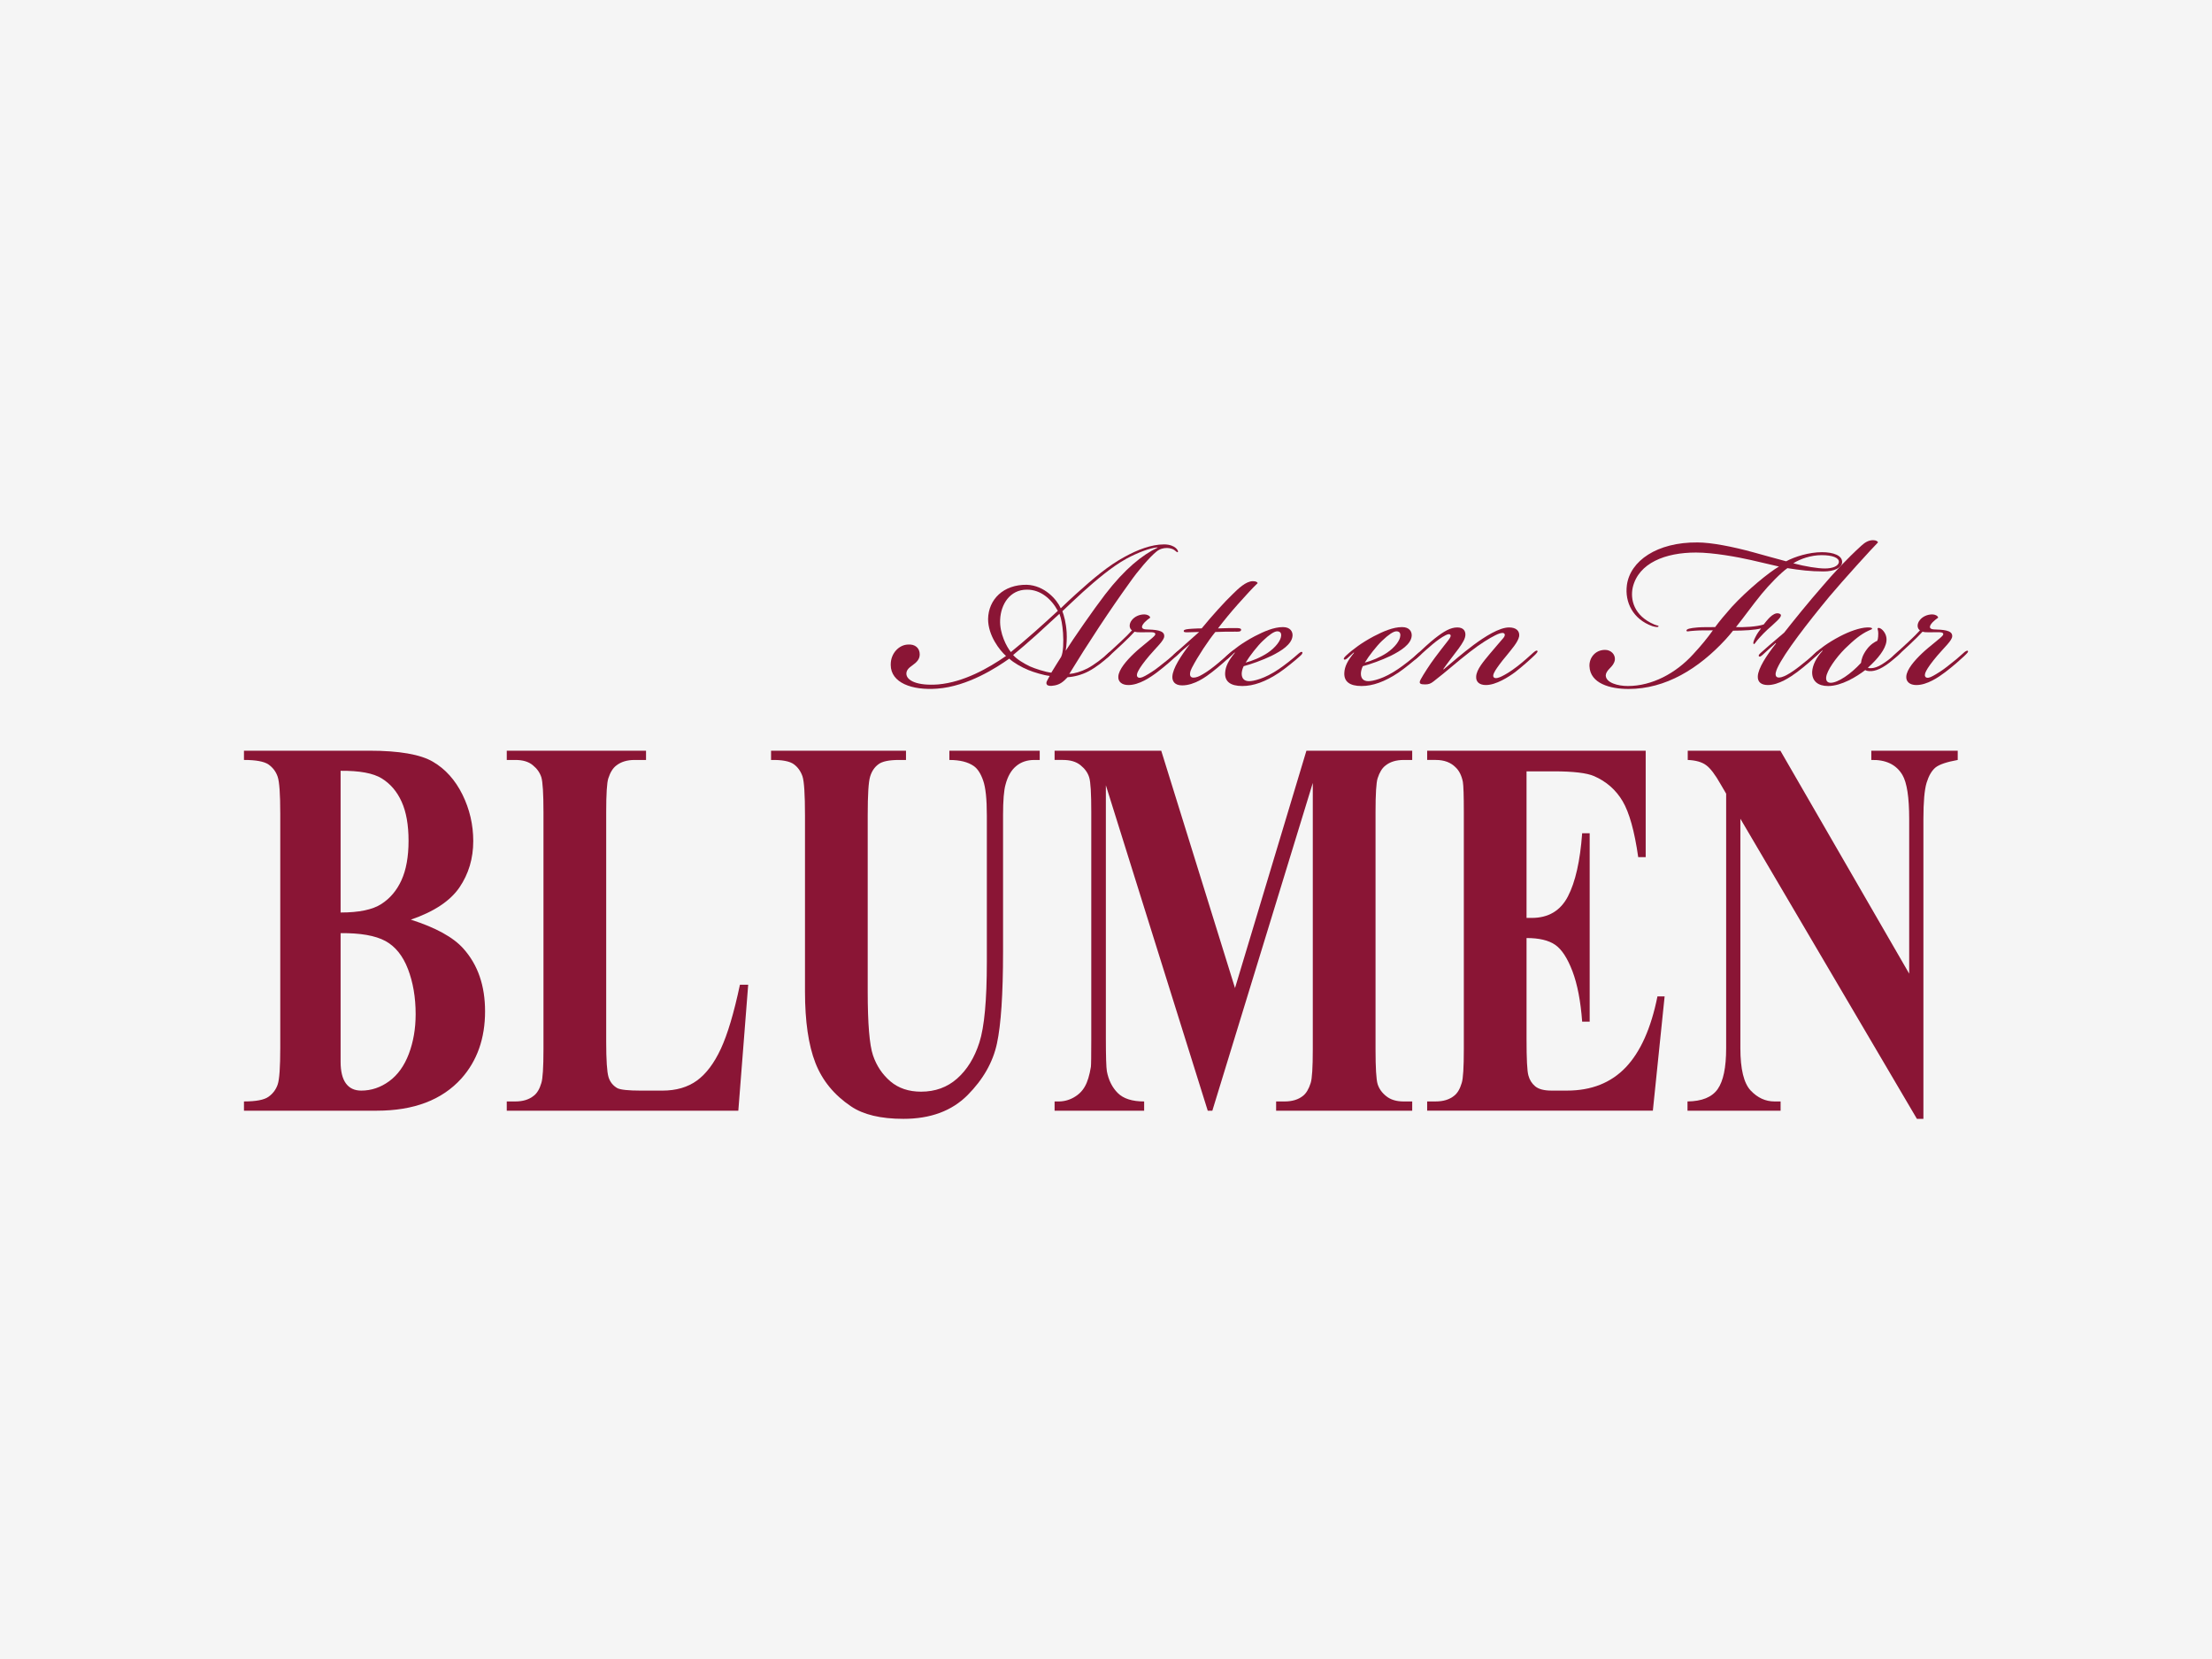 <?xml version="1.0" encoding="utf-8"?>
<!-- Generator: Adobe Illustrator 15.0.0, SVG Export Plug-In . SVG Version: 6.00 Build 0)  -->
<!DOCTYPE svg PUBLIC "-//W3C//DTD SVG 1.1//EN" "http://www.w3.org/Graphics/SVG/1.1/DTD/svg11.dtd">
<svg version="1.1" id="Capa_1" xmlns="http://www.w3.org/2000/svg" xmlns:xlink="http://www.w3.org/1999/xlink" x="0px" y="0px"
	 width="360px" height="270px" viewBox="0 0 360 270" enable-background="new 0 0 360 270" xml:space="preserve">
<rect fill-rule="evenodd" clip-rule="evenodd" fill="#FFFFFF" width="360" height="270"/>
<rect fill-rule="evenodd" clip-rule="evenodd" fill="#F5F5F5" width="360" height="270"/>
<g id="Capa_x0020_1">
	<path fill="#8A1535" d="M144.963,108.2c0,2.92,3.447,4.19,7.583,3.874c4.979-0.37,9.698-3.455,11.71-4.882
		c0.687,0.646,1.958,1.386,3.125,1.86c0.9,0.371,2.5,0.852,3.455,0.955c-0.11,0.206-0.268,0.466-0.426,0.79
		c-0.213,0.371-0.268,1.064,1.271,0.749c0.797-0.157,1.326-0.536,2.074-1.333c1.01-0.055,2.28-0.371,3.393-0.955
		c1.326-0.701,2.541-1.703,3.283-2.398c0.372-0.37,0.535-0.576,0.426-0.685c-0.104-0.104-0.269-0.104-0.529,0.157
		c-0.852,0.796-2.226,1.854-3.338,2.446c-1.058,0.536-2.123,0.852-2.967,0.905c3.021-4.951,6.621-10.426,9.912-14.979
		c1.214-1.739,3.124-4.004,4.291-4.945c0.529-0.426,1.113-0.577,1.691-0.577c0.425,0,0.954,0.151,1.167,0.31
		c0.371,0.268,0.48,0.425,0.584,0.37c0.158-0.102-0.055-0.473-0.371-0.727c-0.269-0.214-0.853-0.536-1.854-0.536
		c-2.067,0-4.348,0.894-6.36,1.999c-2.651,1.421-5.137,3.524-7.946,6.057c-0.639,0.584-1.8,1.649-2.5,2.342
		c-0.639-1.443-2.651-3.722-5.521-3.825c-3.813-0.056-6.25,2.382-6.306,5.57c0,2.72,1.91,5.116,2.919,6.017
		c-2.919,2.019-6.889,4.258-11.024,4.629c-3.447,0.26-5.192-0.639-5.192-1.752c0-0.59,0.426-0.961,0.955-1.333
		c0.741-0.528,1.216-1.01,1.216-1.813c0-1.002-0.742-1.703-1.958-1.588c-1.381,0.056-2.761,1.381-2.761,3.242V108.2z
		 M173.439,105.913c0.158-0.955,0.212-2.026,0.158-2.981c-0.103-1.648-0.433-2.72-0.694-3.46c1.064-1.002,2.074-1.971,3.345-3.132
		c2.067-1.848,4.609-4.052,7.101-5.426c1.854-0.997,3.813-1.731,5.036-1.834v0.056c-2.439,1.153-5.304,3.413-8.539,7.623
		C178,99.155,174.654,103.989,173.439,105.913z M167.168,95.967c2.171,0,3.929,1.485,4.993,3.448
		c-1.222,1.126-2.493,2.287-3.77,3.415c-1.436,1.271-2.761,2.39-3.874,3.29c-0.687-0.846-1.854-3.029-1.745-5.261
		c0.104-2.501,1.587-4.892,4.342-4.892H167.168z M164.888,106.6c1.167-0.955,2.39-2.027,3.818-3.297
		c1.174-1.064,2.445-2.231,3.716-3.407c0.316,0.804,0.481,1.807,0.584,3.091c0.102,1.491,0.055,3.194-0.317,3.936
		c-0.212,0.37-1.167,1.813-1.593,2.555c-0.955-0.103-2.603-0.639-3.448-1.01C166.639,107.987,165.472,107.292,164.888,106.6z"/>
	<path id="_x31_" fill="#8A1535" d="M189.477,103.489c0-0.955-1.537-1.002-3.022-1.058c-0.687-0.056-0.844-0.427-0.156-1.167
		c0.313-0.315,0.527-0.474,0.899-0.742c-0.05-0.316-0.53-0.528-0.955-0.528c-0.844,0-1.587,0.371-2.013,0.899
		c-0.528,0.639-0.474,1.38,0,1.696c-0.419,0.474-1.114,1.169-1.854,1.855c-0.955,0.899-1.428,1.325-2.068,1.908
		c-0.529,0.475-0.687,0.742-0.577,0.846c0.103,0.109,0.316,0,0.79-0.419c0.584-0.536,1.222-1.113,2.122-1.965
		c0.846-0.796,1.587-1.539,2.013-2.011c0.269,0.103,0.688,0.103,1.216,0.103c1.326,0,2.336-0.158,2.122,0.425
		c-0.159,0.371-2.17,1.8-3.442,3.021c-1.167,1.114-2.491,2.597-2.547,3.764c-0.056,0.79,0.529,1.374,1.642,1.374
		c1.753,0,3.606-1.271,4.719-2.114c1.324-1.01,2.384-1.965,3.021-2.549c0.425-0.419,0.79-0.741,0.632-0.899
		c-0.102-0.104-0.419,0.055-0.789,0.425c-0.694,0.633-1.326,1.169-2.495,2.068c-0.844,0.687-1.799,1.271-2.382,1.586
		c-0.584,0.323-0.953,0.371-1.168,0.212c-0.212-0.157-0.212-0.528,0.055-1.009c0.262-0.53,0.9-1.429,1.8-2.487
		c1.169-1.38,2.438-2.493,2.438-3.18V103.489z"/>
	<path id="_x32_" fill="#8A1535" d="M193.667,104.813c-1.539,2.013-2.762,3.923-2.865,5.249c-0.054,0.796,0.371,1.483,1.588,1.483
		c2.018,0,3.921-1.429,4.876-2.17c1.112-0.852,2.652-2.226,3.234-2.809c0.371-0.371,0.475-0.53,0.371-0.639
		c-0.158-0.159-0.48,0.159-0.741,0.371c-0.639,0.528-1.54,1.38-2.494,2.122c-0.845,0.687-1.744,1.271-2.383,1.586
		c-0.427,0.212-1.003,0.371-1.326,0.212c-0.425-0.212-0.26-0.955,0.056-1.539c0.955-1.854,2.754-4.554,3.812-5.824
		c1.223-0.054,2.068-0.054,3.235-0.054c0.426,0,0.899,0.054,0.955-0.268c0.056-0.262-0.317-0.315-0.742-0.315
		c-0.852,0-1.799,0-3.021,0.054c1.057-1.38,2.011-2.541,3.234-3.921c1.216-1.381,2.596-2.865,3.228-3.448
		c-0.048-0.159-0.26-0.316-0.788-0.316c-1.121,0-2.391,1.223-3.339,2.17c-1.224,1.167-3.346,3.504-4.987,5.515
		c-0.212,0-0.788,0-1.482,0.049c-0.846,0.054-1.374,0.109-1.428,0.322c-0.056,0.262,0.212,0.262,0.582,0.262
		c0.631,0,1.217-0.049,1.909-0.049c-1.01,0.901-2.438,2.171-3.873,3.442c-0.371,0.315-0.475,0.528-0.371,0.639
		c0.111,0.102,0.268,0.048,0.639-0.268C192.176,106.085,192.814,105.5,193.667,104.813z"/>
	<path id="_x33_" fill="#8A1535" d="M203.309,110.858c-0.796,0-1.223-0.425-1.223-1.223c0-0.316,0.111-0.796,0.323-1.215
		c1.217-0.323,3.016-0.955,4.555-1.697c1.586-0.796,3.283-1.854,3.393-3.234c0.056-0.687-0.37-1.429-1.539-1.429h-0.054
		c-1.429,0-3.016,0.687-4.556,1.483c-1.009,0.53-2.011,1.169-2.595,1.588c-0.796,0.583-1.271,0.955-1.964,1.592
		c-0.206,0.214-0.419,0.427-0.317,0.584c0.111,0.103,0.269,0.049,0.53-0.157c0.322-0.268,0.899-0.798,1.064-0.955l0.048,0.047
		c-1.057,1.278-1.531,2.226-1.587,3.29c-0.056,1.374,0.844,2.116,2.81,2.116c1.799,0,3.758-0.687,5.981-2.17
		c0.955-0.639,2.652-2.013,3.345-2.652c0.317-0.26,0.53-0.528,0.419-0.687c-0.102-0.103-0.26-0.054-0.582,0.212
		c-1.004,0.901-2.227,1.856-3.229,2.543C205.796,110.487,203.996,110.858,203.309,110.858z M202.727,107.836
		c0.632-1.058,1.956-2.755,2.81-3.551c1.057-1.011,1.854-1.539,2.328-1.539c0.48,0,0.686,0.268,0.638,0.742
		c-0.056,0.741-0.852,1.854-2.178,2.753C205.219,106.985,203.783,107.568,202.727,107.836z"/>
	<path id="_x34_" fill="#8A1535" d="M222.698,110.858c-0.788,0-1.215-0.425-1.215-1.223c0-0.316,0.104-0.796,0.315-1.215
		c1.223-0.323,3.021-0.955,4.562-1.697c1.587-0.796,3.284-1.854,3.392-3.234c0.049-0.687-0.37-1.429-1.537-1.429h-0.056
		c-1.429,0-3.021,0.687-4.554,1.483c-1.009,0.53-2.019,1.169-2.595,1.588c-0.798,0.583-1.278,0.955-1.966,1.592
		c-0.212,0.214-0.425,0.427-0.316,0.584c0.104,0.103,0.262,0.049,0.529-0.157c0.315-0.268,0.899-0.798,1.058-0.955l0.055,0.047
		c-1.057,1.278-1.537,2.226-1.587,3.29c-0.055,1.374,0.846,2.116,2.804,2.116c1.806,0,3.764-0.687,5.989-2.17
		c0.954-0.639,2.65-2.013,3.337-2.652c0.323-0.26,0.53-0.528,0.427-0.687c-0.104-0.103-0.269-0.054-0.584,0.212
		c-1.004,0.901-2.226,1.856-3.235,2.543C225.193,110.487,223.393,110.858,222.698,110.858z M222.122,107.836
		c0.632-1.058,1.958-2.755,2.81-3.551c1.057-1.011,1.854-1.539,2.328-1.539c0.475,0,0.688,0.268,0.632,0.742
		c-0.048,0.741-0.844,1.854-2.172,2.753C224.608,106.985,223.179,107.568,222.122,107.836z"/>
	<path id="_x35_" fill="#8A1535" d="M241.835,111.489c1.642,0,3.709-1.324,4.766-2.114c1.113-0.852,2.699-2.281,3.182-2.762
		c0.369-0.371,0.528-0.577,0.425-0.687c-0.111-0.104-0.268-0.056-0.693,0.315c-0.585,0.536-1.642,1.483-2.541,2.178
		c-1.169,0.899-1.909,1.326-2.542,1.642c-0.427,0.213-1.009,0.425-1.277,0.213c-0.206-0.159-0.206-0.48,0.213-1.167
		c0.268-0.427,0.899-1.326,1.751-2.329c0.846-1.064,1.957-2.281,2.124-3.236c0.102-0.899-0.536-1.428-1.649-1.428
		c-1.588,0-3.923,1.483-5.777,2.857c-1.854,1.38-3.598,2.913-4.869,3.977l-0.056-0.054c0.585-0.846,1.697-2.281,2.495-3.339
		c0.687-0.955,1.105-1.642,1.105-2.281c0-0.583-0.317-1.16-1.32-1.16c-1.113,0-2.176,0.632-3.604,1.745
		c-0.955,0.741-2.122,1.854-2.754,2.438c-0.641,0.583-0.901,0.852-0.798,1.009c0.157,0.159,0.371,0,0.899-0.48
		c0.742-0.687,1.594-1.428,2.281-2.013c0.639-0.528,1.427-1.112,2.068-1.427c0.313-0.159,0.637-0.268,0.794-0.056
		c0.105,0.159,0,0.427-0.369,0.899c-0.584,0.742-1.539,1.965-2.122,2.755c-0.845,1.112-1.958,2.864-2.329,3.55
		c-0.425,0.742-0.056,0.853,0.688,0.853c0.583,0,0.899-0.111,1.373-0.482c2.335-1.799,3.607-3.021,5.935-4.82
		c1.695-1.326,3.18-2.226,4.135-2.7c0.529-0.268,1.111-0.481,1.38-0.324c0.262,0.165,0.158,0.48-0.056,0.742
		c-0.631,0.749-1.428,1.648-2.224,2.603c-1.004,1.217-2.172,2.541-2.226,3.708C240.186,111.017,240.825,111.489,241.835,111.489z"/>
	<path id="_x36_" fill="#8A1535" d="M276.013,89.924c2.855,0,6.833,0.741,8.955,1.221c1.854,0.42,3.338,0.79,4.554,1.058
		c-1.642,0.955-5.138,3.812-7.679,6.573c-1.167,1.326-1.965,2.275-2.707,3.284c-0.844,0-2.279,0-2.863,0.055
		c-1.271,0.104-1.745,0.26-1.8,0.473c0,0.317,0.268,0.103,1.381,0.055c0.632-0.055,1.745-0.055,2.912-0.055
		c-0.954,1.326-1.909,2.493-3.235,3.922c-2.802,3.071-6.676,5.138-10.597,5.138c-1.643,0-3.546-0.528-3.6-1.697
		c0-0.37,0.213-0.741,0.687-1.215c0.371-0.371,0.688-0.743,0.797-1.326c0.103-0.899-0.638-1.642-1.593-1.642
		c-1.642,0-2.597,1.326-2.541,2.652c0.102,2.809,3.337,3.708,6.359,3.708c6.038,0,11.395-3.29,15.79-8.056
		c0.425-0.474,0.844-0.955,1.217-1.429c1.805,0,3.604-0.109,4.56-0.371c-0.214,0.262-0.687,0.901-0.955,1.485
		c-0.214,0.425-0.426,1.002-0.214,1.056c0.111,0.056,0.214-0.212,0.53-0.583c0.639-0.741,1.326-1.483,2.439-2.438
		c1.221-1.112,1.908-1.745,1.057-1.958c-0.949-0.212-1.958,1.217-2.431,1.8c-1.113,0.37-3.291,0.48-4.506,0.425
		c1.482-1.854,2.541-3.393,4.183-5.406c1.167-1.428,3.125-3.448,4.188-4.189c2.067,0.322,3.709,0.536,5.881,0.536
		c1.751,0,2.966-0.584,3.021-1.485c0.055-1.112-1.43-1.648-3.284-1.648c-2.122,0-4.45,0.743-5.83,1.483
		c-1.799-0.473-3.653-1.003-5.406-1.483c-3.283-0.899-6.785-1.586-9.011-1.586c-6.62-0.056-10.97,3.021-11.498,6.944
		c-0.371,2.809,1.011,5.563,4.135,6.676c0.53,0.157,0.955,0.212,1.011,0.048c0.048-0.159-0.166-0.103-0.694-0.316
		c-3.338-1.429-3.923-4.081-3.496-6.039C266.685,91.62,271.032,89.924,276.013,89.924z M296.465,90.349
		c1.746,0,2.858,0.427,2.809,1.114c-0.054,0.687-1.063,1.057-2.279,1.057c-1.111,0-3.18-0.316-5.138-0.844
		C293.018,90.933,294.769,90.349,296.465,90.349z"/>
	<path id="_x37_" fill="#8A1535" d="M289.048,104.711c-1.593,2.011-2.912,4.08-2.967,5.35c-0.055,0.955,0.582,1.428,1.642,1.428
		c1.75,0,3.709-1.324,4.766-2.114c1.271-0.955,2.597-2.123,3.235-2.762c0.315-0.315,0.473-0.528,0.371-0.631
		c-0.157-0.159-0.584,0.213-0.798,0.425c-0.687,0.631-1.373,1.217-2.328,1.958c-0.741,0.583-1.481,1.113-2.177,1.484
		c-0.474,0.267-1.271,0.583-1.642,0.316c-0.371-0.316-0.054-1.058,0.109-1.429c1.113-2.438,4.926-7.363,8.477-11.655
		c2.225-2.652,6.889-7.79,7.897-8.798c0-0.159-0.268-0.371-0.796-0.371c-0.687,0-1.271,0.315-1.908,0.899
		c-2.328,2.122-4.506,4.451-6.305,6.573c-2.283,2.597-4.878,5.825-6.252,7.576c-1.648,1.381-3.66,3.126-3.866,3.339
		c-0.165,0.157-0.324,0.315-0.269,0.48c0.104,0.159,0.269,0.103,0.584-0.165c0.584-0.528,1.374-1.271,2.17-1.957L289.048,104.711z"
		/>
	<path id="_x38_" fill="#8A1535" d="M296.569,105.871l0.056,0.056c-1.011,1.058-1.642,2.329-1.697,3.393
		c-0.056,1.539,0.955,2.329,2.597,2.329c2.17,0,4.663-1.532,6.043-2.597c0.317,0.213,0.955,0.213,1.429,0.111
		c0.528-0.111,1.168-0.371,2.012-0.955c0.694-0.482,1.223-0.955,1.697-1.381c0.529-0.475,0.844-0.79,0.687-0.955
		c-0.157-0.157-0.419,0.111-0.899,0.536c-0.585,0.53-1.004,0.899-1.697,1.374c-0.742,0.53-1.324,0.796-1.799,0.899
		c-0.212,0.056-0.798,0.111-1.01,0c1.647-1.483,2.864-3.015,3.021-4.292c0.111-0.79-0.213-1.429-0.632-1.854
		c-0.212-0.212-0.535-0.419-0.742-0.315c-0.163,0.103,0.05,0.268,0.05,0.844c0,0.268,0,0.852-0.159,1.223
		c-0.371,0.158-1.113,0.583-1.695,1.38c-0.687,0.901-0.899,1.691-0.955,2.219c-1.642,1.806-3.758,3.235-4.925,3.235
		c-0.584,0-0.798-0.371-0.742-0.901c0.103-1.057,1.54-3.125,3.07-4.663c1.483-1.429,2.548-2.329,3.819-2.913
		c0.426-0.212,0.583-0.212,0.583-0.322c0-0.207-0.426-0.207-0.795-0.207c-1.217,0.048-2.865,0.632-4.397,1.428
		c-1.113,0.584-1.854,1.058-2.549,1.539c-0.528,0.371-1.269,0.955-1.642,1.326c-0.212,0.206-0.473,0.474-0.369,0.631
		c0.109,0.111,0.315,0,0.687-0.316C295.992,106.407,296.196,106.195,296.569,105.871z"/>
	<path id="_x39_" fill="#8A1535" d="M317.718,103.489c0-0.955-1.54-1.002-3.023-1.058c-0.687-0.056-0.852-0.427-0.159-1.167
		c0.317-0.315,0.53-0.474,0.899-0.742c-0.054-0.316-0.527-0.528-0.954-0.528c-0.844,0-1.587,0.371-2.012,0.899
		c-0.529,0.639-0.48,1.38,0,1.696c-0.425,0.474-1.111,1.169-1.854,1.855c-0.954,0.899-1.429,1.325-2.066,1.908
		c-0.53,0.475-0.687,0.742-0.585,0.846c0.11,0.109,0.317,0,0.798-0.419c0.583-0.536,1.215-1.113,2.122-1.965
		c0.844-0.796,1.586-1.539,2.011-2.011c0.262,0.103,0.688,0.103,1.217,0.103c1.324,0,2.335-0.158,2.122,0.425
		c-0.156,0.371-2.178,1.8-3.448,3.021c-1.167,1.114-2.487,2.597-2.541,3.764c-0.054,0.79,0.528,1.374,1.642,1.374
		c1.752,0,3.605-1.271,4.719-2.114c1.326-1.01,2.383-1.965,3.015-2.549c0.427-0.419,0.798-0.741,0.641-0.899
		c-0.104-0.104-0.427,0.055-0.798,0.425c-0.688,0.633-1.324,1.169-2.486,2.068c-0.853,0.687-1.808,1.271-2.39,1.586
		c-0.577,0.323-0.948,0.371-1.161,0.212c-0.213-0.157-0.213-0.528,0.048-1.009c0.268-0.53,0.907-1.429,1.807-2.487
		c1.167-1.38,2.439-2.493,2.439-3.18V103.489z"/>
	<path fill="#8A1535" d="M66.862,149.671c4.06,1.298,6.917,2.87,8.551,4.712c2.355,2.623,3.53,6.023,3.53,10.206
		c0,4.403-1.284,8.057-3.86,10.942c-3.16,3.496-7.748,5.233-13.765,5.233H39.705v-1.505c1.971,0,3.303-0.254,4.004-0.769
		c0.708-0.502,1.195-1.161,1.477-1.971c0.288-0.811,0.426-2.81,0.426-6.011v-38.085c0-3.194-0.138-5.193-0.426-6.023
		c-0.282-0.826-0.783-1.485-1.491-1.985c-0.714-0.488-2.047-0.734-3.99-0.734v-1.505h20.392c4.883,0,8.332,0.604,10.365,1.799
		c2.033,1.189,3.626,2.974,4.801,5.344c1.167,2.37,1.758,4.903,1.758,7.567c0,2.831-0.749,5.332-2.246,7.544
		C73.271,146.621,70.64,148.38,66.862,149.671z M55.433,148.51c2.995,0,5.213-0.459,6.635-1.387
		c1.422-0.914,2.514-2.205,3.276-3.887c0.755-1.663,1.147-3.8,1.147-6.389c0-2.596-0.377-4.71-1.126-6.366
		c-0.75-1.663-1.82-2.912-3.222-3.786c-1.394-0.865-3.626-1.276-6.71-1.249V148.51z M55.433,151.87v18.756v2.17
		c0,1.547,0.282,2.72,0.845,3.504c0.57,0.796,1.402,1.195,2.514,1.195c1.648,0,3.16-0.516,4.553-1.532
		c1.388-1.017,2.446-2.492,3.188-4.436c0.734-1.932,1.113-4.095,1.113-6.465c0-2.727-0.419-5.172-1.244-7.334
		c-0.831-2.166-2.053-3.696-3.681-4.582C61.093,152.268,58.668,151.834,55.433,151.87z"/>
	<path id="_x31__1_" fill="#8A1535" d="M121.768,160.262l-1.607,20.503H82.474v-1.505h1.402c1.236,0,2.225-0.31,2.974-0.913
		c0.55-0.413,0.969-1.105,1.257-2.095c0.22-0.687,0.343-2.513,0.343-5.475v-38.614c0-3.021-0.123-4.903-0.343-5.658
		c-0.24-0.75-0.7-1.409-1.394-1.971c-0.694-0.578-1.635-0.852-2.836-0.852h-1.402v-1.505h22.666v1.505h-1.861
		c-1.229,0-2.225,0.308-2.987,0.913c-0.543,0.411-0.976,1.098-1.292,2.087c-0.227,0.694-0.343,2.521-0.343,5.481v37.378
		c0,2.987,0.13,4.903,0.371,5.729c0.247,0.824,0.741,1.43,1.469,1.841c0.522,0.248,1.786,0.385,3.778,0.385h3.53
		c2.246,0,4.121-0.55,5.618-1.634c1.498-1.094,2.802-2.817,3.894-5.174c1.093-2.354,2.13-5.832,3.105-10.426H121.768z"/>
	<path id="_x32__1_" fill="#8A1535" d="M125.491,122.177h21.958v1.505h-1.099c-1.663,0-2.796,0.232-3.414,0.721
		c-0.625,0.467-1.065,1.133-1.319,1.971c-0.268,0.838-0.398,2.946-0.398,6.319v28.661c0,5.241,0.288,8.703,0.858,10.393
		c0.577,1.709,1.518,3.11,2.836,4.244c1.319,1.12,2.988,1.676,4.987,1.676c2.301,0,4.258-0.707,5.873-2.135
		c1.614-1.429,2.83-3.388,3.626-5.886c0.803-2.508,1.209-6.862,1.209-13.078v-23.875c0-2.638-0.199-4.534-0.597-5.653
		c-0.392-1.14-0.9-1.916-1.512-2.355c-0.941-0.667-2.266-1.002-3.99-1.002v-1.505h14.705v1.505h-0.879
		c-1.188,0-2.17,0.335-2.96,1.002c-0.797,0.659-1.374,1.662-1.724,3.001c-0.268,0.927-0.405,2.589-0.405,5.007v22.239
		c0,6.875-0.336,11.842-0.99,14.883c-0.659,3.071-2.252,5.868-4.8,8.429c-2.562,2.562-6.024,3.846-10.433,3.846
		c-3.682,0-6.519-0.679-8.518-2.032c-2.74-1.841-4.677-4.195-5.804-7.088c-1.12-2.871-1.689-6.745-1.689-11.602v-28.674
		c0-3.4-0.137-5.509-0.405-6.333c-0.282-0.824-0.742-1.491-1.416-1.985c-0.673-0.488-1.902-0.729-3.702-0.693V122.177z"/>
	<path id="_x33__1_" fill="#8A1535" d="M200.996,160.806l11.621-38.628h17.218v1.505h-1.38c-1.244,0-2.245,0.308-2.994,0.927
		c-0.529,0.411-0.942,1.084-1.258,2.061c-0.221,0.707-0.337,2.533-0.337,5.493v38.614c0,3.016,0.116,4.905,0.337,5.653
		c0.24,0.755,0.7,1.414,1.415,1.978c0.707,0.57,1.648,0.852,2.837,0.852h1.38v1.505h-22.149v-1.505h1.38
		c1.243,0,2.246-0.31,2.994-0.913c0.522-0.413,0.941-1.105,1.251-2.095c0.226-0.687,0.343-2.513,0.343-5.475v-43.359l-16.348,53.346
		h-0.748l-16.58-52.963v41.203c0,2.906,0.055,4.685,0.165,5.35c0.275,1.443,0.866,2.625,1.771,3.532
		c0.915,0.913,2.343,1.373,4.294,1.373v1.505h-14.575v-1.505h0.446c0.948,0.028,1.82-0.179,2.638-0.633
		c0.824-0.459,1.436-1.063,1.847-1.812c0.433-0.75,0.749-1.813,0.976-3.182c0.041-0.323,0.062-1.799,0.062-4.45v-37.021
		c0-3.021-0.104-4.903-0.337-5.638c-0.227-0.756-0.701-1.415-1.415-1.991c-0.714-0.578-1.669-0.852-2.857-0.852h-1.36v-1.505h17.356
		L200.996,160.806z"/>
	<path id="_x34__1_" fill="#8A1535" d="M248.442,125.536v23.854h0.844c2.707,0,4.671-1.161,5.886-3.49
		c1.211-2.328,1.993-5.757,2.323-10.289h1.223v30.661h-1.223c-0.248-3.345-0.776-6.086-1.581-8.208
		c-0.815-2.137-1.744-3.558-2.814-4.3c-1.072-0.735-2.625-1.1-4.657-1.1v16.463c0,3.222,0.096,5.181,0.302,5.901
		c0.192,0.727,0.563,1.313,1.111,1.771c0.544,0.452,1.424,0.694,2.631,0.694h2.549c3.971,0,7.156-1.271,9.553-3.784
		c2.398-2.522,4.121-6.368,5.159-11.547h1.168l-1.916,18.601h-36.732v-1.505h1.4c1.23,0,2.227-0.31,2.976-0.913
		c0.542-0.413,0.961-1.105,1.25-2.095c0.225-0.687,0.342-2.513,0.342-5.475v-38.614c0-2.664-0.054-4.298-0.157-4.917
		c-0.206-1.016-0.591-1.799-1.161-2.342c-0.788-0.81-1.868-1.221-3.249-1.221h-1.4v-1.505h35.565v17.321h-1.217
		c-0.604-4.244-1.456-7.279-2.548-9.12c-1.093-1.84-2.638-3.194-4.636-4.066c-1.167-0.508-3.345-0.776-6.561-0.776H248.442z"/>
	<path id="_x35__1_" fill="#8A1535" d="M289.756,122.177l20.962,36.284v-25.15c0-3.551-0.365-5.934-1.1-7.185
		c-1.003-1.695-2.699-2.507-5.063-2.444v-1.505h14.062v1.505c-1.793,0.322-3.01,0.734-3.627,1.235
		c-0.611,0.516-1.092,1.34-1.443,2.487c-0.344,1.147-0.515,3.125-0.515,5.906v48.778h-1.058l-28.73-48.84v37.35
		c0,3.387,0.557,5.688,1.676,6.883c1.126,1.188,2.418,1.778,3.866,1.778h1.004v1.505h-15.151v-1.505
		c2.354-0.027,3.982-0.694,4.91-2.007c0.921-1.311,1.38-3.514,1.38-6.654v-41.429l-0.885-1.511c-0.9-1.594-1.69-2.638-2.39-3.139
		c-0.681-0.502-1.678-0.784-2.976-0.838v-1.505H289.756z"/>
</g>
</svg>
